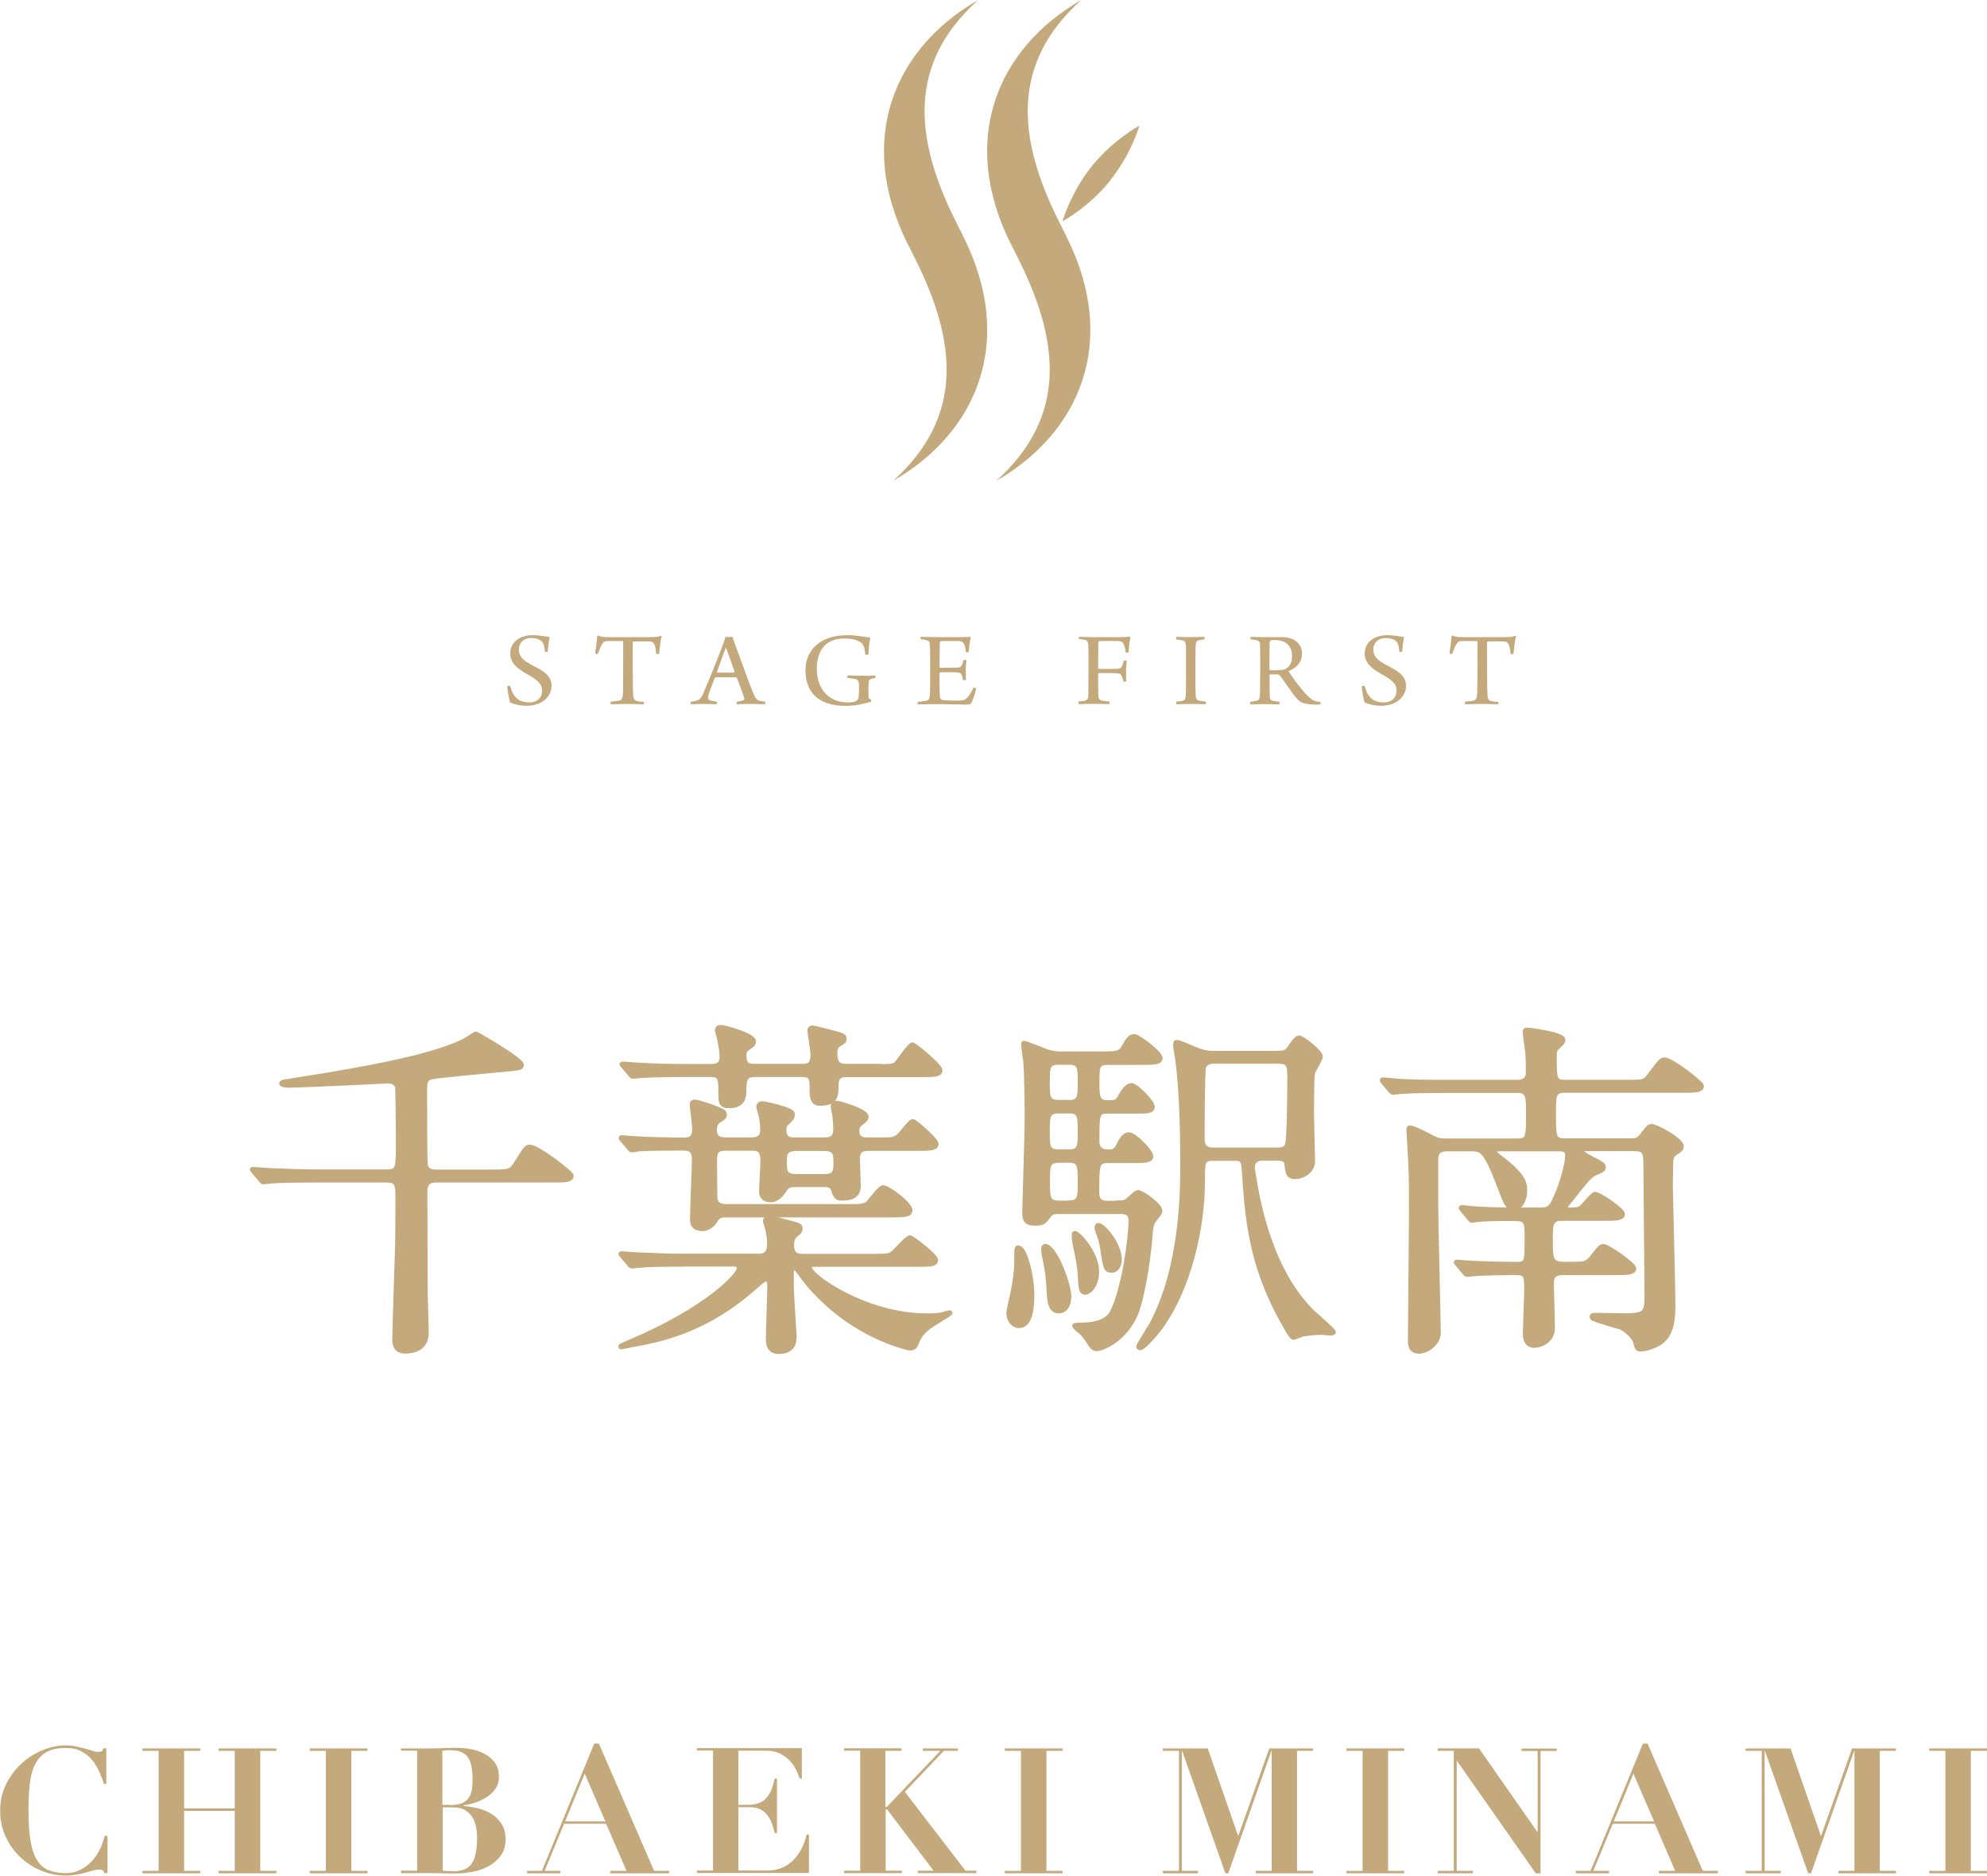 <?xml version="1.0" encoding="UTF-8"?>
<svg id="_レイヤー_1" data-name="レイヤー 1" xmlns="http://www.w3.org/2000/svg" width="131.78" height="124.38" viewBox="0 0 131.78 124.38">
  <defs>
    <style>
      .cls-1 {
        stroke: #c4a97c;
        stroke-linecap: round;
        stroke-linejoin: round;
        stroke-width: .25px;
      }

      .cls-1, .cls-2 {
        fill: #c4a97c;
      }
    </style>
  </defs>
  <g>
    <path class="cls-2" d="M6.9,118.31c-.08-.26-.19-.53-.31-.81s-.27-.54-.47-.78c-.19-.24-.43-.43-.71-.58-.28-.15-.63-.23-1.05-.23-.57,0-1.01.11-1.34.31-.33.21-.57.5-.74.87-.17.37-.27.82-.32,1.33s-.07,1.08-.07,1.69c0,.81.05,1.47.14,2s.24.95.44,1.26c.2.31.45.53.77.65.31.12.69.19,1.12.19.35,0,.67-.07.95-.21.28-.14.53-.32.75-.55.22-.23.4-.49.55-.79.15-.29.26-.6.33-.92h.19v2.47h-.19c-.04-.09-.09-.16-.14-.19-.05-.04-.14-.05-.24-.05-.09,0-.21.02-.36.06-.15.04-.32.09-.51.14-.19.05-.4.1-.62.14-.23.04-.46.06-.71.06-.57,0-1.11-.11-1.64-.33-.53-.22-.99-.52-1.39-.91-.4-.38-.72-.83-.96-1.35s-.36-1.08-.36-1.69c0-.66.13-1.26.4-1.79s.61-.99,1.03-1.37c.42-.38.89-.67,1.4-.88.52-.21,1.02-.31,1.52-.31.25,0,.48.02.69.07.21.05.41.09.59.14s.35.1.49.15.27.07.37.07c.11,0,.19-.01.24-.04s.09-.09.12-.2h.19v2.37h-.15Z"/>
    <path class="cls-2" d="M13.28,115.94v.16h-1.07v3.82h3.36v-3.82h-1.07v-.16h3.83v.16h-1.07v7.96h1.07v.16h-3.83v-.16h1.07v-3.98h-3.36v3.98h1.07v.16h-3.83v-.16h1.07v-7.96h-1.07v-.16h3.83Z"/>
    <path class="cls-2" d="M24.37,115.94v.16h-1.07v7.96h1.07v.16h-3.83v-.16h1.07v-7.96h-1.07v-.16h3.83Z"/>
    <path class="cls-2" d="M26.59,116.1v-.16h1.76c.33,0,.65,0,.97-.02.32-.01.64-.02.96-.02.3,0,.62.03.95.09.33.06.64.17.91.31.27.15.5.34.68.59.18.25.27.56.27.93,0,.33-.09.61-.26.84-.17.23-.39.42-.63.56-.25.15-.51.26-.77.34-.27.08-.49.13-.68.15v.05c.3.02.62.07.94.15.33.08.62.2.9.37.27.17.5.39.67.66.18.27.27.61.27,1.02,0,.45-.11.82-.34,1.12-.23.29-.51.53-.84.7-.33.17-.68.29-1.05.35-.37.07-.71.1-1,.1-.33,0-.65,0-.97-.01s-.65-.01-.97-.01h-1.76v-.16h1.07v-7.96h-1.07ZM29.83,119.7c.35,0,.62-.05.83-.14.2-.09.35-.22.45-.38.1-.16.16-.34.19-.54.03-.2.04-.41.04-.62,0-.34-.02-.63-.07-.88s-.12-.45-.23-.6c-.11-.16-.26-.28-.45-.36-.19-.08-.43-.12-.73-.12-.09,0-.17,0-.26.01s-.17.02-.26.02v3.59h.48ZM30.03,124.09c.25,0,.47-.03.67-.09.2-.06.37-.17.51-.33.14-.16.25-.39.32-.68s.11-.67.11-1.15c0-.13-.01-.31-.04-.53-.02-.22-.09-.44-.19-.66-.1-.22-.26-.41-.48-.56-.21-.16-.51-.24-.9-.24h-.67v4.2c.21.02.43.03.67.03Z"/>
    <path class="cls-2" d="M35.94,124.06l3.47-8.44h.31l3.66,8.44h1v.16h-3.91v-.16h1.08l-1.35-3.12h-2.79l-1.29,3.12h1.04v.16h-2.2v-.16h.98ZM37.47,120.78h2.68l-1.37-3.17-1.3,3.17Z"/>
    <path class="cls-2" d="M53.18,115.94v1.99h-.15c-.04-.13-.1-.3-.2-.51s-.22-.41-.39-.6c-.17-.19-.38-.36-.65-.51-.26-.14-.59-.22-.97-.22h-1.85v3.59h.65c.29,0,.53-.04.73-.12.2-.08.36-.2.49-.35.13-.15.24-.33.33-.55.08-.21.15-.45.21-.72h.15v3.62h-.15c-.05-.22-.12-.44-.19-.65-.07-.21-.17-.39-.3-.55s-.28-.29-.46-.38-.41-.14-.68-.14h-.78v4.2h1.91c.36,0,.68-.06.97-.18.29-.12.54-.29.76-.51.22-.22.4-.47.55-.76.15-.29.26-.6.34-.94h.15v2.55h-7.43v-.16h1.07v-7.96h-1.07v-.16h6.95Z"/>
    <path class="cls-2" d="M59.79,115.94v.16h-1.07v3.72h.09l3.56-3.72h-1.17v-.16h2.33v.16h-.93l-2.59,2.72,4.02,5.23h.72v.16h-3.88v-.16h1.05l-3.09-4.07h-.09v4.07h1.07v.16h-3.83v-.16h1.07v-7.96h-1.07v-.16h3.83Z"/>
    <path class="cls-2" d="M70.47,115.94v.16h-1.07v7.96h1.07v.16h-3.83v-.16h1.07v-7.96h-1.07v-.16h3.83Z"/>
    <path class="cls-2" d="M80.1,115.94l2.01,5.79h.02l2.05-5.79h2.91v.16h-1.07v7.96h1.07v.16h-3.81v-.16h1.06v-7.96h-.02l-2.86,8.12h-.19l-2.87-8.12h-.02v7.96h1.07v.16h-2.33v-.16h1.07v-7.96h-1.07v-.16h2.99Z"/>
    <path class="cls-2" d="M93.13,115.94v.16h-1.07v7.96h1.07v.16h-3.83v-.16h1.07v-7.96h-1.07v-.16h3.83Z"/>
    <path class="cls-2" d="M98.09,115.94l3.87,5.54h.02v-5.37h-1.07v-.16h2.33v.16h-1.07v8.12h-.31l-5.23-7.46h-.02v7.29h1.07v.16h-2.33v-.16h1.07v-7.96h-1.07v-.16h2.74Z"/>
    <path class="cls-2" d="M105.49,124.06l3.47-8.44h.31l3.66,8.44h1v.16h-3.91v-.16h1.08l-1.35-3.12h-2.79l-1.29,3.12h1.04v.16h-2.2v-.16h.98ZM107.03,120.78h2.67l-1.37-3.17-1.3,3.17Z"/>
    <path class="cls-2" d="M118.75,115.94l2.01,5.79h.02l2.05-5.79h2.91v.16h-1.07v7.96h1.07v.16h-3.81v-.16h1.06v-7.96h-.02l-2.86,8.12h-.19l-2.87-8.12h-.02v7.96h1.07v.16h-2.33v-.16h1.07v-7.96h-1.07v-.16h2.99Z"/>
    <path class="cls-2" d="M131.78,115.94v.16h-1.07v7.96h1.07v.16h-3.83v-.16h1.07v-7.96h-1.07v-.16h3.83Z"/>
  </g>
  <g>
    <g>
      <path class="cls-2" d="M34.37,46.39c.2.13.45.19.75.19.42,0,.83-.24.83-.78,0-.48-.32-.72-1-1.1-.65-.37-1.11-.73-1.11-1.37,0-.76.66-1.21,1.48-1.21.51,0,.81.09,1.13.12-.05.25-.1.61-.13.97-.02.03-.16.03-.18,0-.04-.46-.12-.65-.31-.76-.17-.1-.37-.14-.61-.14-.53,0-.81.37-.81.75,0,.4.2.62.51.83.3.2.65.35.91.51.39.24.75.54.75,1.08,0,.71-.62,1.32-1.67,1.32-.45,0-.91-.13-1.07-.22-.07-.1-.18-.82-.2-1.05.02-.04.16-.07.19-.05.13.45.29.74.54.9Z"/>
      <path class="cls-2" d="M42.7,46.7c-.23,0-.67-.02-1.06-.02-.53,0-.92.02-1.13.02-.03-.03-.02-.14,0-.17.23-.02.41-.04.52-.06.23-.04.27-.19.29-.52.01-.45.01-2.21.01-3.39,0-.02-.02-.05-.05-.05-.14,0-.79,0-1.02,0-.13,0-.23.06-.32.19-.09.14-.2.4-.29.66-.02.01-.18-.01-.18-.04.05-.3.12-.85.14-1.15,0,0,.05-.04.07-.02.14.07.37.1.61.1h2.83c.32,0,.49-.01.71-.09.02,0,.05.01.06.03-.08.23-.14.77-.17,1.16-.02.03-.18.03-.2,0-.02-.22-.05-.47-.12-.61-.06-.14-.15-.2-.3-.2-.32-.02-.93-.01-1.1,0-.02,0-.04.04-.04.06,0,1.05,0,3.08.03,3.45.02.32.09.39.26.44.12.03.23.04.45.06.02.03,0,.15-.02.17Z"/>
      <path class="cls-2" d="M46.68,45.88c.42-.94,1.14-2.79,1.31-3.25.05-.14.1-.29.12-.39.03,0,.11,0,.24,0,.14,0,.21,0,.24,0,.02.09.06.22.11.35.16.43,1.01,2.79,1.25,3.37.22.48.26.51.8.57.02.02,0,.14-.02.17-.2,0-.6-.02-.9-.02-.34,0-.78.01-.96.02-.02-.02-.02-.14,0-.17.15-.02.29-.04.39-.08.12-.04.12-.11.09-.19-.09-.3-.35-.97-.48-1.31,0-.01-.05-.04-.06-.04-.1,0-.32,0-.7,0-.48,0-.55,0-.64,0-.02,0-.06.04-.07.06-.15.38-.42,1.05-.44,1.23-.01.12,0,.22.23.27.09.02.2.04.35.06.01.02,0,.14-.01.17-.16,0-.55-.02-.94-.02s-.63.02-.77.02c-.02-.02-.02-.14,0-.17.54-.06.63-.12.87-.65ZM48.13,42.96c-.13.35-.46,1.23-.58,1.59,0,.03,0,.04.02.05.08,0,.29,0,.62,0,.18,0,.45,0,.51,0,0,0,.03-.03.02-.06-.16-.47-.45-1.27-.57-1.59,0,0-.03,0-.03,0Z"/>
      <path class="cls-2" d="M57.76,46.54c-.24.06-.98.27-1.64.27-1.76,0-2.7-.82-2.7-2.38,0-.94.51-1.68,1.34-2.04.43-.18.87-.27,1.49-.27s1.04.12,1.47.16c-.05.24-.12.77-.12,1.1-.02.04-.18.05-.21.02-.06-.53-.15-.73-.38-.85-.25-.14-.57-.21-1.04-.21-1.2,0-1.8.79-1.8,2.02s.71,2.22,2.07,2.22c.22,0,.42-.03.52-.08.12-.05.18-.17.19-.32.02-.22.03-.53.02-.78-.02-.25-.07-.34-.3-.38-.13-.03-.24-.04-.45-.06-.03-.02-.02-.15,0-.17.25,0,.62.02,1.04.02s.61,0,.78-.02c.02.02.02.15,0,.17-.1.01-.18.03-.25.05-.15.04-.18.14-.19.38,0,.23-.01.66,0,.81.01.12.03.14.18.19,0,.02,0,.12-.02.14Z"/>
      <path class="cls-2" d="M61.08,42.23c.18,0,.53.02.95.02h1.49c.29,0,.68,0,.84-.02,0,0,.02.02.02.03-.06.22-.12.69-.13.97-.03.03-.17.03-.19.01-.02-.22-.05-.35-.09-.46-.06-.17-.13-.25-.39-.27-.17,0-1.05-.01-1.16,0-.05,0-.09.09-.09.12,0,.36-.02,1.34-.02,1.59,0,.03.02.06.04.06.25,0,.93,0,1.17-.01.2-.01.25-.11.3-.23.03-.08.05-.17.08-.27.04-.02.18,0,.2.01-.02.14-.05.42-.05.66,0,.27.01.48.01.64-.03.03-.18.04-.2,0-.03-.14-.03-.19-.06-.27-.03-.09-.08-.21-.28-.22-.22-.02-.91-.02-1.17-.01-.01,0-.04.04-.04.06,0,.27,0,1.13.02,1.51,0,.16.09.25.18.27.15.03.65.04,1.04.04.4,0,.49-.08.61-.22.13-.12.29-.4.41-.65.02,0,.15.04.17.06-.04.22-.21.78-.32.96-.05.08-.08.11-.46.11-.55,0-1.01-.03-1.94-.03-.5,0-.82.02-1.14.02-.02-.02-.03-.14,0-.17.22-.02.4-.04.54-.07.18-.04.24-.12.25-.4.02-.15.02-.96.02-1.78,0-.67,0-1.33-.02-1.46-.01-.27-.05-.33-.23-.38-.1-.03-.21-.04-.38-.06-.02-.02-.02-.14.01-.16Z"/>
      <path class="cls-2" d="M71.58,42.23c.15,0,.49.02.91.02h1.74c.33,0,.58-.01.71-.04.02,0,.03.03.03.04-.05.17-.09.59-.12,1-.01.02-.17.04-.2,0-.02-.25-.07-.4-.11-.51-.06-.14-.17-.22-.34-.23-.26-.01-1.12-.01-1.27,0-.05,0-.09.08-.09.13,0,.36-.01,1.18-.01,1.68,0,.02.02.04.04.04.27,0,.98,0,1.21-.01.23,0,.3-.1.35-.22.04-.09.07-.2.1-.32.03-.02.17,0,.2.01-.02.15-.05.44-.05.7,0,.25.01.47.01.65-.02.03-.15.04-.19.02-.02-.16-.05-.23-.09-.32-.05-.14-.14-.21-.26-.22-.27-.02-1.12-.03-1.28-.02-.02,0-.04.03-.04.04,0,.44,0,1.07.01,1.39,0,.25.05.35.26.4.13.03.26.04.48.06.01.02.01.14-.02.17-.24,0-.57-.02-1.06-.02-.43,0-.69.02-.96.02-.02-.02-.02-.14,0-.17.17-.01.29-.03.39-.05.2-.05.24-.14.25-.4,0-.25.01-.84.01-1.67,0-.79,0-1.36-.01-1.58-.02-.23-.03-.31-.2-.38-.1-.03-.22-.04-.42-.07-.02-.01-.02-.14,0-.16Z"/>
      <path class="cls-2" d="M78.01,42.23c.17,0,.58.02.97.02s.71-.02.89-.02c.02.03.03.14,0,.17-.15.01-.28.04-.36.05-.17.05-.2.14-.21.38-.02.29-.02.95-.02,1.57,0,.74,0,1.43.02,1.68,0,.21.04.33.25.39.11.02.26.04.42.06.03.02,0,.14-.01.17-.19,0-.55-.02-.91-.02-.45,0-.72.02-1.03.02-.03-.02-.02-.14,0-.17.14-.01.27-.03.36-.05.21-.04.24-.14.26-.32.02-.21.02-1.12.02-1.92,0-.59,0-1.09-.01-1.43-.02-.17-.03-.3-.2-.34-.1-.03-.24-.05-.44-.07-.02-.02,0-.14,0-.17Z"/>
      <path class="cls-2" d="M82.93,42.23c.18,0,.61.02.84.02.52,0,.9,0,1.24,0,.89,0,1.34.48,1.34,1.1s-.43.96-.88,1.15c-.02,0-.02.04,0,.04.26.4.89,1.26,1.27,1.62.33.31.44.35.84.39.01.01,0,.15-.03.17-.32.01-.92,0-1.19-.13-.12-.05-.24-.14-.36-.28-.29-.31-.78-1.08-1.08-1.47-.05-.08-.12-.12-.18-.12-.11-.01-.41,0-.51,0-.01,0-.03.03-.03.04,0,.4,0,1.08.01,1.35,0,.27.07.33.23.37.11.02.24.04.41.06.02.02.02.14-.01.17-.14,0-.52-.02-.97-.02-.51,0-.81.02-.94.02-.03-.02-.03-.14,0-.17.16-.02.28-.04.38-.06.18-.04.24-.13.25-.4,0-.19.02-1.2.02-1.6,0-.62,0-1.45-.01-1.7,0-.2-.06-.29-.24-.33-.11-.02-.25-.04-.39-.05-.02-.03-.02-.15.01-.17ZM84.25,42.48s-.05.07-.05.1c-.01.22-.01,1.2-.01,1.82,0,.02.02.04.03.04.41.02.8.01.96-.05.25-.09.51-.34.51-.87,0-.67-.38-1.08-1.18-1.08-.07,0-.18,0-.26.03Z"/>
      <path class="cls-2" d="M91.04,46.39c.2.13.45.19.75.19.42,0,.83-.24.83-.78,0-.48-.32-.72-1-1.1-.65-.37-1.11-.73-1.11-1.37,0-.76.66-1.21,1.48-1.21.51,0,.81.09,1.13.12-.05.25-.1.61-.13.97-.02.03-.16.03-.18,0-.04-.46-.12-.65-.31-.76-.17-.1-.37-.14-.61-.14-.53,0-.81.37-.81.75,0,.4.2.62.51.83.3.2.65.35.91.51.39.24.75.54.75,1.08,0,.71-.62,1.32-1.67,1.32-.45,0-.91-.13-1.07-.22-.07-.1-.18-.82-.2-1.05.02-.04.16-.07.19-.05.13.45.29.74.54.9Z"/>
      <path class="cls-2" d="M99.36,46.7c-.23,0-.67-.02-1.06-.02-.53,0-.92.02-1.13.02-.03-.03-.02-.14,0-.17.23-.02.41-.04.52-.06.23-.04.27-.19.28-.52.02-.45.02-2.21.02-3.39,0-.02-.02-.05-.05-.05-.14,0-.79,0-1.02,0-.13,0-.23.06-.32.19-.09.14-.2.4-.29.66-.02.01-.18-.01-.18-.04.05-.3.12-.85.14-1.15,0,0,.05-.04.07-.02.14.07.37.1.61.1h2.83c.32,0,.49-.01.71-.09.02,0,.05.01.06.03-.08.23-.14.77-.17,1.16-.02.03-.18.03-.2,0-.02-.22-.05-.47-.12-.61-.06-.14-.15-.2-.3-.2-.32-.02-.93-.01-1.1,0-.02,0-.04.04-.04.06,0,1.05,0,3.08.03,3.45.01.32.09.39.26.44.12.03.23.04.45.06.02.03,0,.15-.02.17Z"/>
    </g>
    <g>
      <path class="cls-2" d="M60.2,16.17c.75,1.49-.3-.61.51,1.02,2.73,5.46,3.25,10.43-1.47,14.69,5.48-3.15,8.16-9.17,4.66-16.17-.74-1.49.33.66-.51-1.02-2.73-5.46-3.25-10.43,1.47-14.68-5.48,3.15-8.16,9.17-4.66,16.17h0Z"/>
      <path class="cls-2" d="M67.04,16.17c.75,1.49-.3-.61.51,1.02,2.73,5.46,3.25,10.43-1.47,14.69,5.48-3.15,8.16-9.17,4.66-16.17-.74-1.49.33.66-.51-1.02-2.73-5.46-3.25-10.43,1.47-14.68-5.48,3.15-8.16,9.17-4.66,16.17h0Z"/>
      <path class="cls-2" d="M73.62,11.99c-1.41,1.75-3.16,2.69-3.16,2.69,0,0,.54-1.9,1.95-3.66,1.41-1.75,3.16-2.69,3.16-2.69,0,0-.54,1.9-1.96,3.65h0Z"/>
    </g>
  </g>
  <g>
    <path class="cls-1" d="M32.61,77.68c1.18,0,1.27,0,1.67-.66.59-.94.61-.99.89-.99.47,0,2.75,1.72,2.75,1.93,0,.33-.45.33-1.25.33h-7.74c-.68,0-.71.38-.71.89,0,1.79.02,4.61.02,6.4,0,.45.07,2.38.07,2.78,0,1.18-1.01,1.27-1.44,1.27-.68,0-.73-.54-.73-.8,0-.56.16-5.27.19-6.26.02-.75.02-2.49.02-3.29s-.09-.99-.75-.99h-4.68c-2.07,0-2.73.05-2.96.07-.09,0-.42.05-.49.05-.09,0-.14-.05-.21-.17l-.45-.52c-.09-.12-.12-.14-.12-.16,0-.05.05-.05.09-.05.17,0,.89.07,1.04.07,1.15.05,2.12.09,3.22.09h4.61c.71,0,.73-.19.73-1.81,0-.42-.02-3.62-.05-3.79-.12-.31-.42-.35-.56-.35-.21,0-5.6.28-6.66.28-.07,0-.47-.02-.47-.14s.14-.14.47-.19c3.27-.52,7.72-1.22,10.42-2.16.99-.35,1.39-.57,1.74-.82.19-.14.26-.16.31-.16s3.04,1.72,3.04,2.07c0,.24-.14.24-.96.33-.8.07-4.64.42-5.04.52-.42.09-.42.38-.42,1.01,0,.56,0,4.52.05,4.8.07.35.38.42.68.42h3.67Z"/>
    <path class="cls-1" d="M45.37,83.87c-1.58,0-2.42.02-2.96.07-.09,0-.42.05-.49.05-.09,0-.14-.05-.21-.14l-.45-.54c-.09-.12-.12-.12-.12-.16s.05-.05.09-.05c.16,0,.89.07,1.04.07,1.15.05,2.12.09,3.22.09h4.8c.61,0,.71-.31.71-.87,0-.21-.02-.42-.14-.96-.02-.07-.14-.4-.14-.47,0-.14.17-.21.31-.21s.26.02,1.27.28c.71.19.8.21.8.45,0,.17-.09.26-.28.4-.16.14-.28.26-.28.71,0,.68.45.68.73.68h4.4c1.15,0,1.27,0,1.53-.19.19-.14.94-1.04,1.15-1.04.14,0,1.74,1.22,1.74,1.51,0,.33-.45.33-1.25.33h-6.85c-.14,0-.28,0-.28.14,0,.61,3.76,3.2,7.76,3.2.07,0,.66,0,.99-.07.09-.02.45-.14.52-.14.05,0,.07.05.07.09,0,.02-1.18.73-1.39.89-.56.4-.71.73-.89,1.18-.05.09-.12.26-.42.26-.09,0-3.11-.64-5.76-3.2-.85-.8-1.22-1.32-1.67-1.93-.05-.07-.14-.19-.26-.19-.14,0-.14.16-.14.35v.8c0,.52.19,3.22.19,3.32,0,.31,0,1.08-1.06,1.08-.73,0-.73-.64-.73-.92,0-.52.09-2.8.09-3.27,0-.42,0-.61-.23-.61-.12,0-.42.28-.59.42-3.41,3.08-6.56,3.62-8.38,3.95-.09.02-.54.12-.59.12-.07,0-.09-.02-.09-.07,0-.07.54-.28.66-.33,5.11-2.17,7.2-4.42,7.2-4.85,0-.24-.24-.24-.4-.24h-3.2ZM41.25,75.61c-.09-.09-.09-.12-.09-.14,0-.05.02-.07.07-.07.14,0,.73.07.87.07.73.05,2.47.09,3.2.09.42,0,.73-.05.73-.71,0-.26-.16-1.44-.16-1.6,0-.12.02-.21.24-.21.14,0,1.86.52,1.95.75,0,.02.02.05.02.09,0,.21-.07.26-.42.47-.19.14-.24.4-.24.54,0,.52.24.66.75.66h1.69c.68,0,.68-.45.68-.68,0-.35-.05-.68-.12-.96-.02-.09-.14-.45-.14-.52s.05-.24.28-.24c.12,0,.92.17,1.39.33.4.14.64.24.64.4,0,.21-.02.26-.4.63-.12.09-.16.24-.16.4,0,.64.38.64.75.64h1.88c.42,0,.73-.09.73-.68,0-.09-.02-.52-.05-.8,0-.09-.12-.59-.12-.71,0-.19.17-.24.28-.24.17,0,1.98.52,1.98.92,0,.19-.07.24-.35.45-.17.12-.26.26-.26.49,0,.57.4.57.73.57h.89c.59,0,.8,0,1.06-.21.19-.14.8-1.01.99-1.01.16,0,1.58,1.25,1.58,1.51,0,.35-.45.35-1.25.35h-3.25c-.4,0-.71.07-.71.64,0,.26.05,1.6.05,1.72,0,.35,0,.94-1.11.94-.38,0-.45-.12-.61-.59-.07-.24-.26-.31-.61-.31h-1.95c-.33,0-.49.09-.64.35-.16.28-.54.66-.89.66-.68,0-.68-.47-.68-.64,0-.31.09-1.69.09-1.98,0-.8-.35-.8-.71-.8h-1.67c-.61,0-.75.14-.75.78,0,.31.02,2.26.02,2.42.02.47.31.59.75.59h8.21c.66,0,.87,0,1.15-.21.16-.16.78-1.04.99-1.04.38,0,1.84,1.11,1.84,1.53,0,.35-.45.35-1.25.35h-10.94c-.47,0-.56.07-.78.42-.02.05-.35.49-.82.49-.71,0-.71-.47-.71-.68,0-.61.12-3.39.12-3.95,0-.71-.38-.71-.78-.71-.26,0-2,0-2.85.05-.07.02-.42.07-.49.07s-.12-.07-.21-.17l-.45-.54ZM58.43,70.69c.64,0,.85-.02,1.01-.19.19-.19.85-1.25,1.08-1.25.14,0,1.86,1.41,1.86,1.72,0,.33-.45.33-1.25.33h-4.96c-.26,0-.68,0-.68.61,0,.73,0,1.29-1.11,1.29-.38,0-.56-.21-.56-.85,0-.85,0-1.06-.66-1.06h-3.04c-.73,0-.73.31-.75,1.13,0,.31-.07.94-1.01.94-.56,0-.59-.24-.59-.82,0-.99,0-1.25-.66-1.25h-1.67c-1.76,0-2.52.05-2.96.07-.09,0-.42.05-.49.05-.09,0-.14-.05-.21-.14l-.45-.54c-.09-.12-.12-.12-.12-.16,0-.02.05-.05.09-.05.16,0,.87.07,1.04.07,1.15.07,2.12.09,3.22.09h1.58c.26,0,.71,0,.71-.63,0-.35-.12-.92-.17-1.2-.02-.07-.14-.45-.14-.52,0-.19.14-.24.28-.24.19,0,2.19.52,2.19.96,0,.19-.02.21-.42.49-.19.14-.21.24-.21.45,0,.66.28.68.78.68h3.04c.38,0,.68-.07.68-.71,0-.26-.21-1.53-.21-1.62,0-.19.16-.21.26-.21.07,0,1.15.28,1.34.33.68.17.75.24.75.42,0,.17-.02.19-.4.42-.19.14-.21.33-.21.52,0,.68.19.85.73.85h2.31ZM54.67,77.98c.71,0,.73-.33.73-.89s-.02-.89-.73-.89h-1.86c-.73,0-.75.33-.75.89s.02.89.75.89h1.86Z"/>
    <path class="cls-1" d="M68.47,85.89c0,.49,0,2.05-.89,2.05-.4,0-.71-.38-.71-.85,0-.21.24-1.22.26-1.32.14-.66.26-1.48.26-2,0-.99,0-1.06.14-1.06.02,0,.09.02.14.05.35.21.8,1.76.8,3.13ZM74.02,79.73c.54,0,.59,0,.85-.24.31-.28.47-.45.61-.45.26,0,1.48.85,1.48,1.25,0,.14-.05.19-.45.71-.07.09-.14.26-.19.8-.02.31-.19,2.66-.78,4.78-.56,2.07-2.33,2.89-2.8,2.89-.21,0-.31-.05-.64-.61-.14-.21-.35-.45-.47-.54-.05-.05-.4-.31-.4-.4s.26-.09.47-.09c1.65,0,1.98-.68,2.09-.94.73-1.51,1.18-4.8,1.18-5.95,0-.56-.4-.56-.73-.56h-4.14c-.19,0-.38.05-.49.21-.33.45-.4.56-.96.56s-.73-.19-.73-.73c0-.38.16-5.32.16-6.12,0-.92-.02-3.06-.09-3.91-.02-.14-.14-.94-.14-1.11,0-.09,0-.14.07-.14.12,0,1.2.45,1.44.54.33.12.66.17,1.01.17h2.64c.96,0,1.25,0,1.48-.4.33-.59.45-.75.75-.75.26,0,1.74,1.11,1.74,1.46,0,.33-.49.33-1.27.33h-2.19c-.73,0-.73.17-.73,1.41,0,.82.05,1.18.66,1.18.49,0,.64,0,.82-.38.17-.28.42-.75.78-.75.33,0,1.41,1.13,1.41,1.44,0,.33-.4.33-1.08.33h-1.91c-.68,0-.68.12-.68,1.98,0,.64.52.64.68.64.35,0,.49,0,.68-.38.12-.26.35-.75.73-.75s1.48,1.13,1.48,1.46-.47.33-1.25.33h-1.6c-.73,0-.73.19-.73,2.09,0,.61.35.66.71.66h.52ZM70.92,85.98c0,.75-.4.99-.68.99-.59,0-.68-.61-.71-1.48-.02-.66-.12-1.36-.28-2.09-.05-.17-.07-.4-.07-.56,0-.21.09-.26.24-.21.68.26,1.51,2.61,1.51,3.36ZM70.92,73.07c.68,0,.68-.38.68-1.27,0-1.01,0-1.32-.71-1.32h-.68c-.71,0-.71.33-.71,1.29s0,1.29.71,1.29h.71ZM70.92,76.34c.68,0,.68-.35.68-1.29,0-1.01,0-1.34-.68-1.34h-.71c-.71,0-.71.33-.71,1.34,0,.94,0,1.29.68,1.29h.73ZM70.85,79.73c.75,0,.75-.31.75-1.36s0-1.39-.68-1.39h-.66c-.75,0-.75.31-.75,1.37s0,1.39.73,1.39h.61ZM72,85.73c-.35,0-.35-.31-.4-1.18-.02-.42-.12-1.08-.26-1.69-.05-.17-.14-.75-.14-.85,0-.12,0-.26.09-.26.24,0,1.48,1.34,1.48,2.56,0,.96-.52,1.41-.78,1.41ZM74.28,83.49c0,.42-.21.78-.54.78-.42,0-.45-.14-.66-1.53-.05-.33-.14-.68-.31-1.08-.02-.09-.05-.17-.05-.26,0-.12.05-.19.16-.17.35.05,1.39,1.29,1.39,2.26ZM84.82,69.8c.35,0,.49-.07.64-.26.33-.49.52-.75.71-.75.21,0,1.44.96,1.44,1.27,0,.16-.45.89-.52,1.08-.07.28-.07,2.33-.07,2.75,0,.45.07,2.63.07,3.13,0,.61-.64,1.04-1.18,1.04-.49,0-.52-.24-.59-.75-.02-.28-.05-.47-.64-.47h-.92c-.17,0-.66,0-.66.59,0,.12.02.24.05.38.33,2.16,1.18,6.45,3.88,9.15.24.21,1.44,1.27,1.44,1.36s-.14.12-.24.12-.47-.05-.56-.05c-.24,0-.78.02-1.29.12-.09.02-.54.21-.59.21-.12,0-.26-.26-.33-.35-2.28-3.81-2.73-6.71-2.96-10.56-.07-.94-.12-.96-.68-.96h-1.32c-.71,0-.71.14-.71,1.43,0,3.18-.92,7.15-2.78,9.72-.19.28-1.13,1.41-1.39,1.41-.09,0-.14-.07-.14-.12,0-.09.73-1.25.87-1.48,2.05-3.83,2.05-8.87,2.05-10.71,0-1.22-.02-4.54-.33-6.82-.02-.14-.14-.8-.14-.96,0-.07,0-.24.09-.24.24,0,1.27.49,1.44.54.14.05.52.19.96.19h4.4ZM80.42,70.41c-.26,0-.52.19-.56.35-.09.26-.09,4.17-.09,4.64s.05.82.71.82h4.24c.16,0,.47,0,.61-.26.17-.26.17-4.28.17-4.66,0-.66-.09-.89-.73-.89h-4.33Z"/>
    <path class="cls-1" d="M99.68,76.22c-.33,0-.54,0-.54.12s.19.26.4.42c1.62,1.22,1.62,1.76,1.62,2.21,0,.68-.38,1.18-.73,1.18-.47,0-.59-.38-.96-1.34-.99-2.59-1.2-2.59-1.95-2.59h-1.51c-.71,0-.75.33-.75.78v2.92c0,1.2.17,7.86.17,8.45,0,.75-.8,1.27-1.32,1.27-.61,0-.61-.52-.61-.8,0-1.32.07-7.15.07-8.35,0-2.4,0-2.68-.12-4.68,0-.14-.05-.71-.05-.82,0-.09,0-.24.09-.24.24,0,1.06.42,1.51.66.38.21.64.21,1.01.21h4.61c.71,0,.71-.19.71-1.81,0-1.06,0-1.46-.66-1.46h-4.8c-2.07,0-2.75.05-2.99.07-.07,0-.42.05-.49.05s-.12-.05-.21-.14l-.45-.54c-.09-.09-.09-.12-.09-.17,0-.02.02-.05.07-.05.16,0,.89.09,1.04.09,1.15.07,2.14.07,3.25.07h4.64c.68,0,.68-.47.68-.66,0-.42,0-.99-.05-1.39-.02-.21-.16-1.11-.16-1.27,0-.14.14-.14.23-.14.02,0,2.35.26,2.35.68,0,.17-.07.24-.31.45s-.26.28-.26.61c0,1.55,0,1.72.68,1.72h4.09c1.06,0,1.18,0,1.46-.4.73-.96.8-1.08,1.06-1.08.45,0,2.47,1.55,2.47,1.76,0,.33-.47.33-1.27.33h-7.81c-.73,0-.73.28-.73,1.39,0,1.69,0,1.88.71,1.88h4.4c.35,0,.47-.05.68-.31.45-.57.49-.64.68-.64.33,0,2,.92,2,1.34,0,.21-.07.26-.42.49-.24.14-.28.35-.28.78,0,.21-.02,1.2-.02,1.41.02,1.25.17,6.78.17,7.91,0,.99-.12,1.93-.85,2.45-.38.26-.96.45-1.32.45-.24,0-.26-.02-.38-.47-.09-.4-.75-.92-.99-.99-.14-.02-1.74-.52-1.76-.54-.14-.05-.14-.17-.14-.19,0-.09.12-.12.21-.12.38,0,2.09.05,2.42.02.75-.05,1.01-.12,1.01-1.11,0-1.32-.07-7.2-.07-8.4,0-1.27,0-1.48-.73-1.48h-3.13c-.17,0-.35,0-.35.12,0,.14.73.52.94.61.47.24.52.33.52.45,0,.19-.07.21-.59.45-.33.16-.45.31-1.58,1.72-.31.38-.35.42-.35.52,0,.05.05.12.21.12.64,0,.73-.07.85-.19.14-.12.71-.85.87-.85.31,0,1.86,1.06,1.86,1.34,0,.33-.47.33-1.27.33h-2.8c-.71,0-.71.42-.71,1.32,0,1.48,0,1.67,1.15,1.65,1.06,0,1.18,0,1.51-.38.56-.71.61-.8.82-.8.31,0,2.05,1.22,2.05,1.48,0,.33-.47.33-1.27.33h-3.44c-.26,0-.75,0-.75.61,0,.47.07,2.59.07,3.01,0,.87-.78,1.2-1.27,1.2-.09,0-.61-.02-.61-.8,0-.31.09-2.42.09-2.87,0-.94,0-1.15-.66-1.15-1.62,0-2.35.05-2.54.05-.09,0-.66.07-.71.07-.07,0-.12-.05-.21-.16l-.45-.54c-.09-.09-.09-.12-.09-.14,0-.05.02-.05.07-.05.16,0,.89.07,1.06.07.92.05,2,.07,2.92.07.64,0,.64-.14.64-1.6,0-1.36-.02-1.36-1.13-1.36-.78,0-1.79.02-2.14.07-.07,0-.31.05-.35.05-.07,0-.12-.07-.21-.17l-.45-.54c-.05-.07-.09-.12-.09-.14,0-.05.02-.07.07-.07.16,0,.89.09,1.04.09,1.15.07,2.14.07,3.22.07h.89c.73,0,.78-.12,1.25-1.25.24-.59.59-1.79.59-2.33,0-.4-.28-.4-.64-.4h-3.6Z"/>
  </g>
</svg>